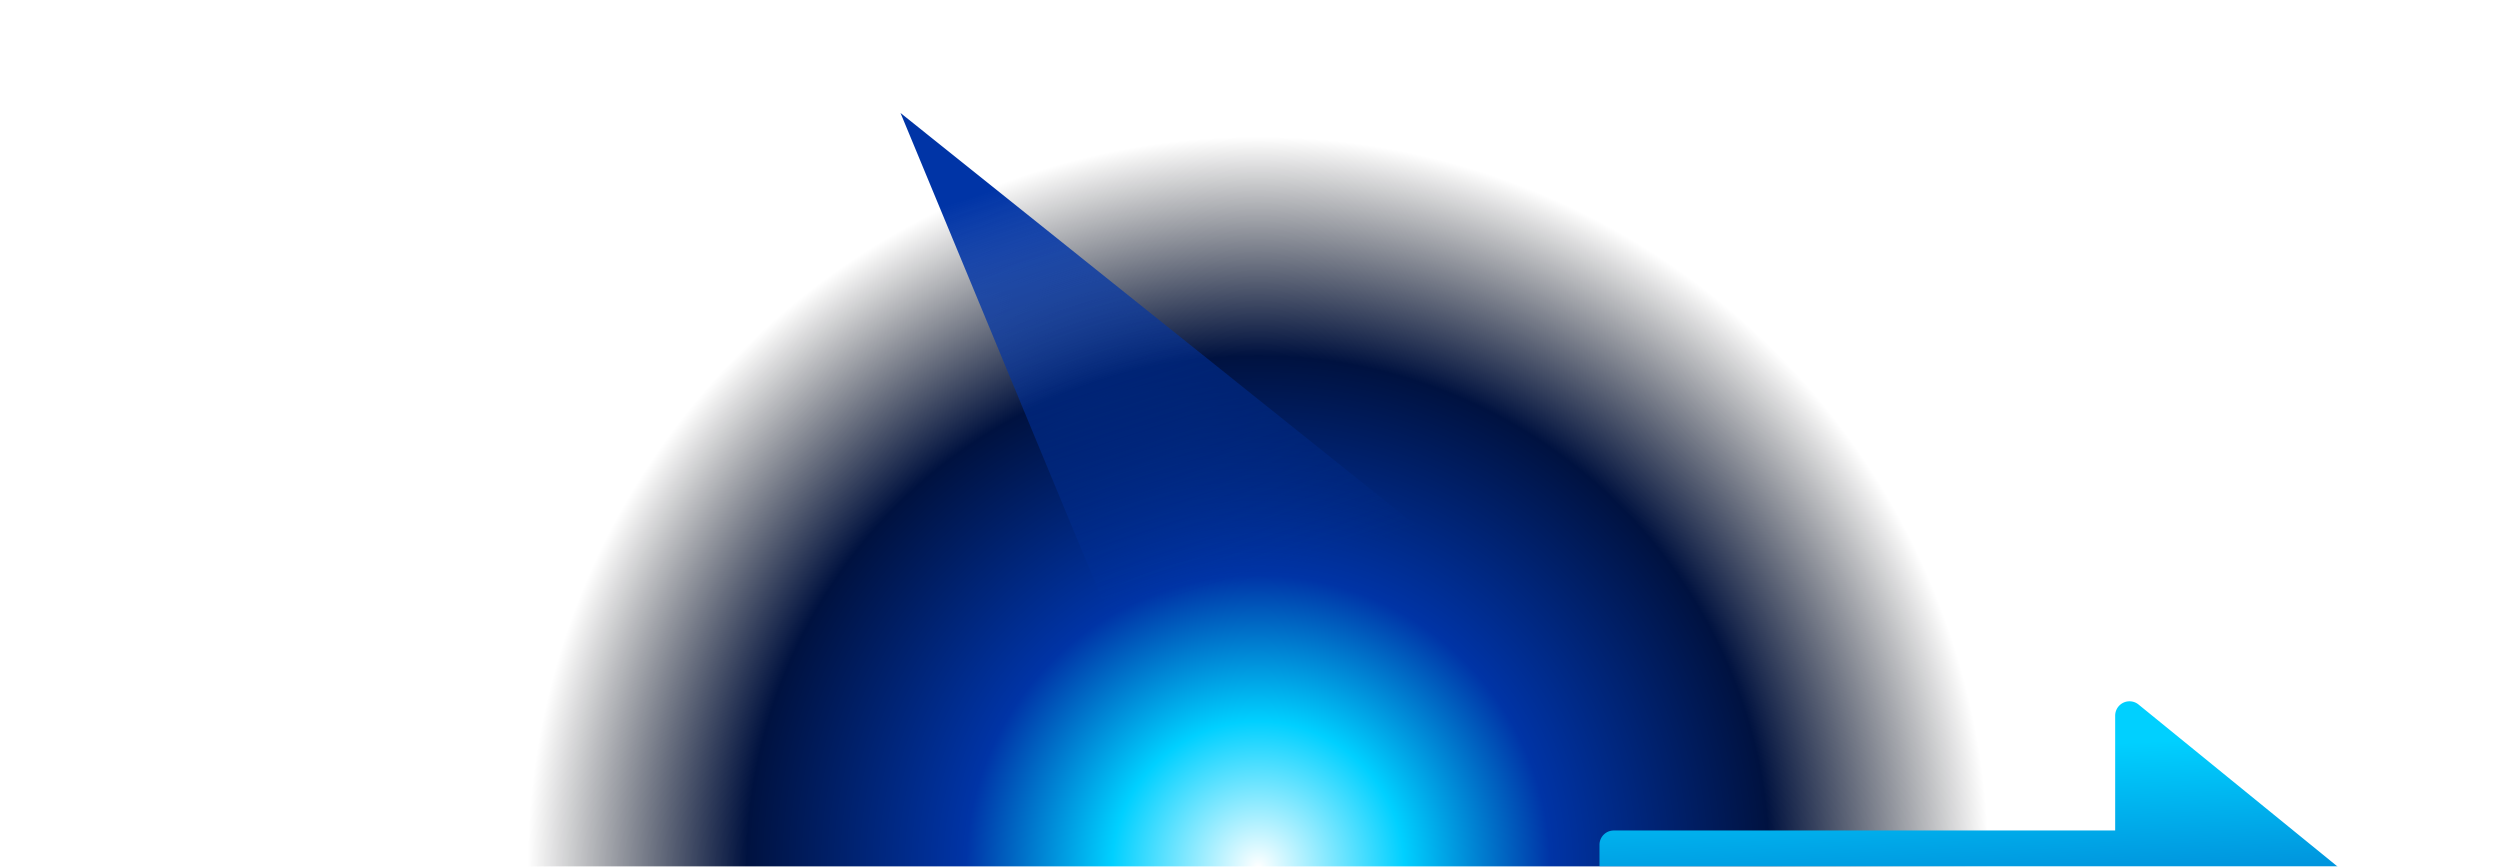 <svg xmlns="http://www.w3.org/2000/svg" xmlns:xlink="http://www.w3.org/1999/xlink" width="2146" height="744">
  <defs>
    <linearGradient id="d" x1="43.176%" x2="50%" y1="12.436%" y2="97.744%">
      <stop offset="0%" stop-color="#00D0FF"/>
      <stop offset="100%" stop-color="#0034A6"/>
    </linearGradient>
    <linearGradient id="f" x1="19.609%" x2="50%" y1="14.544%" y2="100%">
      <stop offset="0%" stop-color="#0034A6"/>
      <stop offset="100%" stop-color="#0034A6" stop-opacity="0"/>
    </linearGradient>
    <filter id="e" width="145.2%" height="187%" x="-22.6%" y="-43.5%" filterUnits="objectBoundingBox">
      <feGaussianBlur in="SourceGraphic" stdDeviation="40"/>
    </filter>
    <filter id="g" width="165.1%" height="170.3%" x="-32.5%" y="-35.1%" filterUnits="objectBoundingBox">
      <feGaussianBlur in="SourceGraphic" stdDeviation="40"/>
    </filter>
    <radialGradient id="c" cx="50%" cy="100%" r="68%" fx="50%" fy="100%" gradientTransform="matrix(0 -1 .377 0 .123 1.5)">
      <stop offset="0%" stop-color="#FFFFFF"/>
      <stop offset="20%" stop-color="#00D0FF"/>
      <stop offset="40%" stop-color="#0034A6"/>
      <stop offset="70%" stop-color="#001240"/>
      <stop offset="100%" stop-color="#000000" stop-opacity="0"/>
    </radialGradient>
    <path id="a" d="M0 0h2440v921H0z"/>
  </defs>
  <g fill="none" fill-rule="evenodd" transform="translate(-140 -177)">
    <mask id="b" fill="#fff">
      <use xlink:href="#a"/>
    </mask>
    <g mask="url(#b)">
      <path fill="url(#c)" d="M0 0h2440v921H0z"/>
      <path fill="url(#d)" fill-rule="nonzero" d="M1975.72 781.763c-3.682-3-8.757-3.61-13.042-1.568a12.323 12.323 0 0 0-7.014 11.129v98.57h-430.368c-6.79 0-12.296 5.516-12.296 12.321v98.57c0 6.805 5.505 12.321 12.296 12.321h430.368v98.57a12.323 12.323 0 0 0 7.014 11.129 12.276 12.276 0 0 0 13.042-1.568l196.74-160.176a12.33 12.33 0 0 0 4.54-9.561 12.33 12.33 0 0 0-4.54-9.561l-196.74-160.176Z" filter="url(#e)"/>
      <path fill="url(#f)" d="m913 274 461 369-284 58z" filter="url(#g)"/>
    </g>
  </g>
</svg>